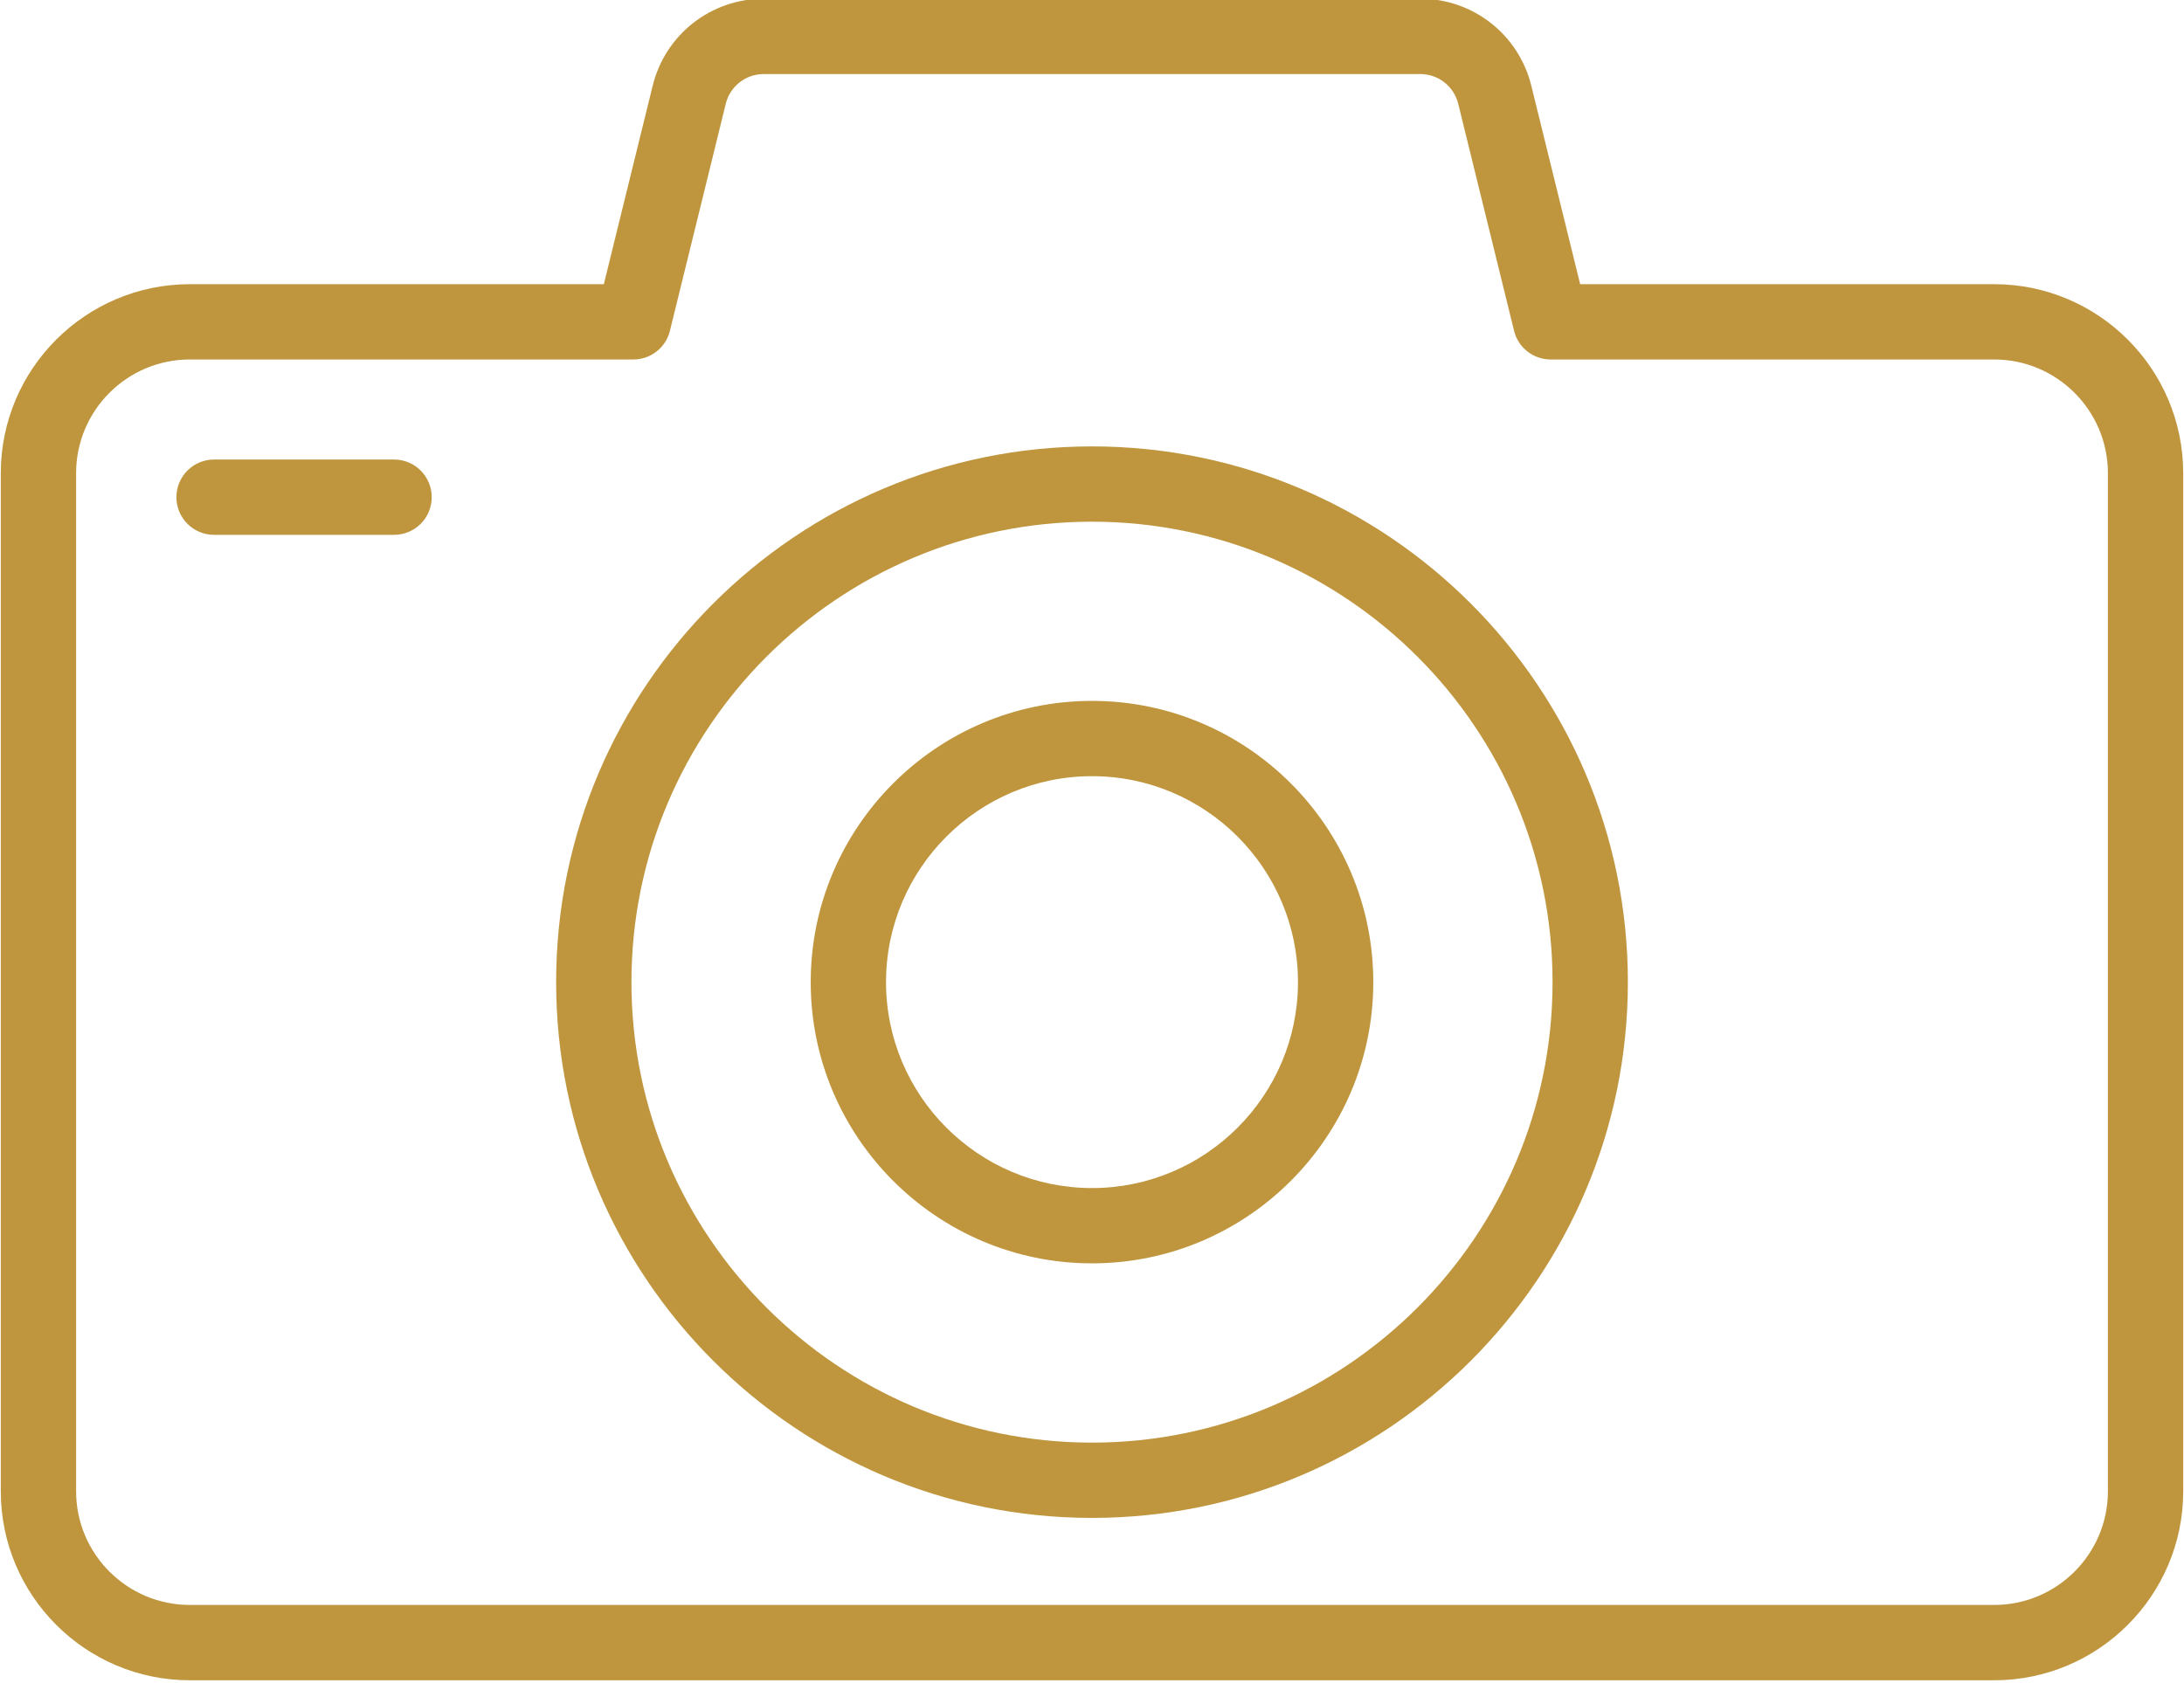 <?xml version="1.0" encoding="UTF-8" standalone="no"?><svg xmlns="http://www.w3.org/2000/svg" xmlns:xlink="http://www.w3.org/1999/xlink" fill="#bf963e" height="44.7" preserveAspectRatio="xMidYMid meet" version="1" viewBox="3.0 9.7 58.0 44.7" width="58" zoomAndPan="magnify"><g id="change1_1"><path d="M55.959,17.249H44.964l-1.297-5.271c-0.335-1.361-1.548-2.312-2.949-2.312H23.282c-1.401,0-2.614,0.95-2.949,2.312 l-1.297,5.271H8.041c-2.768,0-5.02,2.252-5.02,5.02v27.045c0,2.768,2.252,5.02,5.02,5.02h47.918c2.768,0,5.02-2.252,5.02-5.02 V22.269C60.979,19.501,58.727,17.249,55.959,17.249z M58.979,49.313c0,1.665-1.354,3.02-3.02,3.02H8.041 c-1.665,0-3.02-1.354-3.02-3.02V22.269c0-1.665,1.354-3.02,3.02-3.02H19.82c0.46,0,0.861-0.314,0.971-0.761l1.483-6.031 c0.115-0.465,0.529-0.79,1.008-0.79h17.436c0.479,0,0.893,0.325,1.008,0.79l1.483,6.031c0.109,0.446,0.511,0.761,0.971,0.761 h11.779c1.665,0,3.02,1.354,3.02,3.02V49.313z"/><path d="M32,21.558c-7.848,0-14.231,6.384-14.231,14.231S24.152,50.021,32,50.021s14.231-6.384,14.231-14.231 S39.848,21.558,32,21.558z M32,48.021c-6.744,0-12.231-5.487-12.231-12.231S25.256,23.558,32,23.558s12.231,5.487,12.231,12.231 S38.744,48.021,32,48.021z"/><path d="M32,28.318c-4.119,0-7.47,3.352-7.47,7.471s3.351,7.47,7.47,7.47s7.47-3.351,7.47-7.47S36.119,28.318,32,28.318z M32,41.259c-3.016,0-5.47-2.454-5.47-5.47c0-3.017,2.454-5.471,5.47-5.471s5.47,2.454,5.47,5.471 C37.47,38.805,35.016,41.259,32,41.259z"/><path d="M13.465,21.907h-4.78c-0.553,0-1,0.447-1,1s0.447,1,1,1h4.78c0.553,0,1-0.447,1-1S14.018,21.907,13.465,21.907z"/></g></svg>